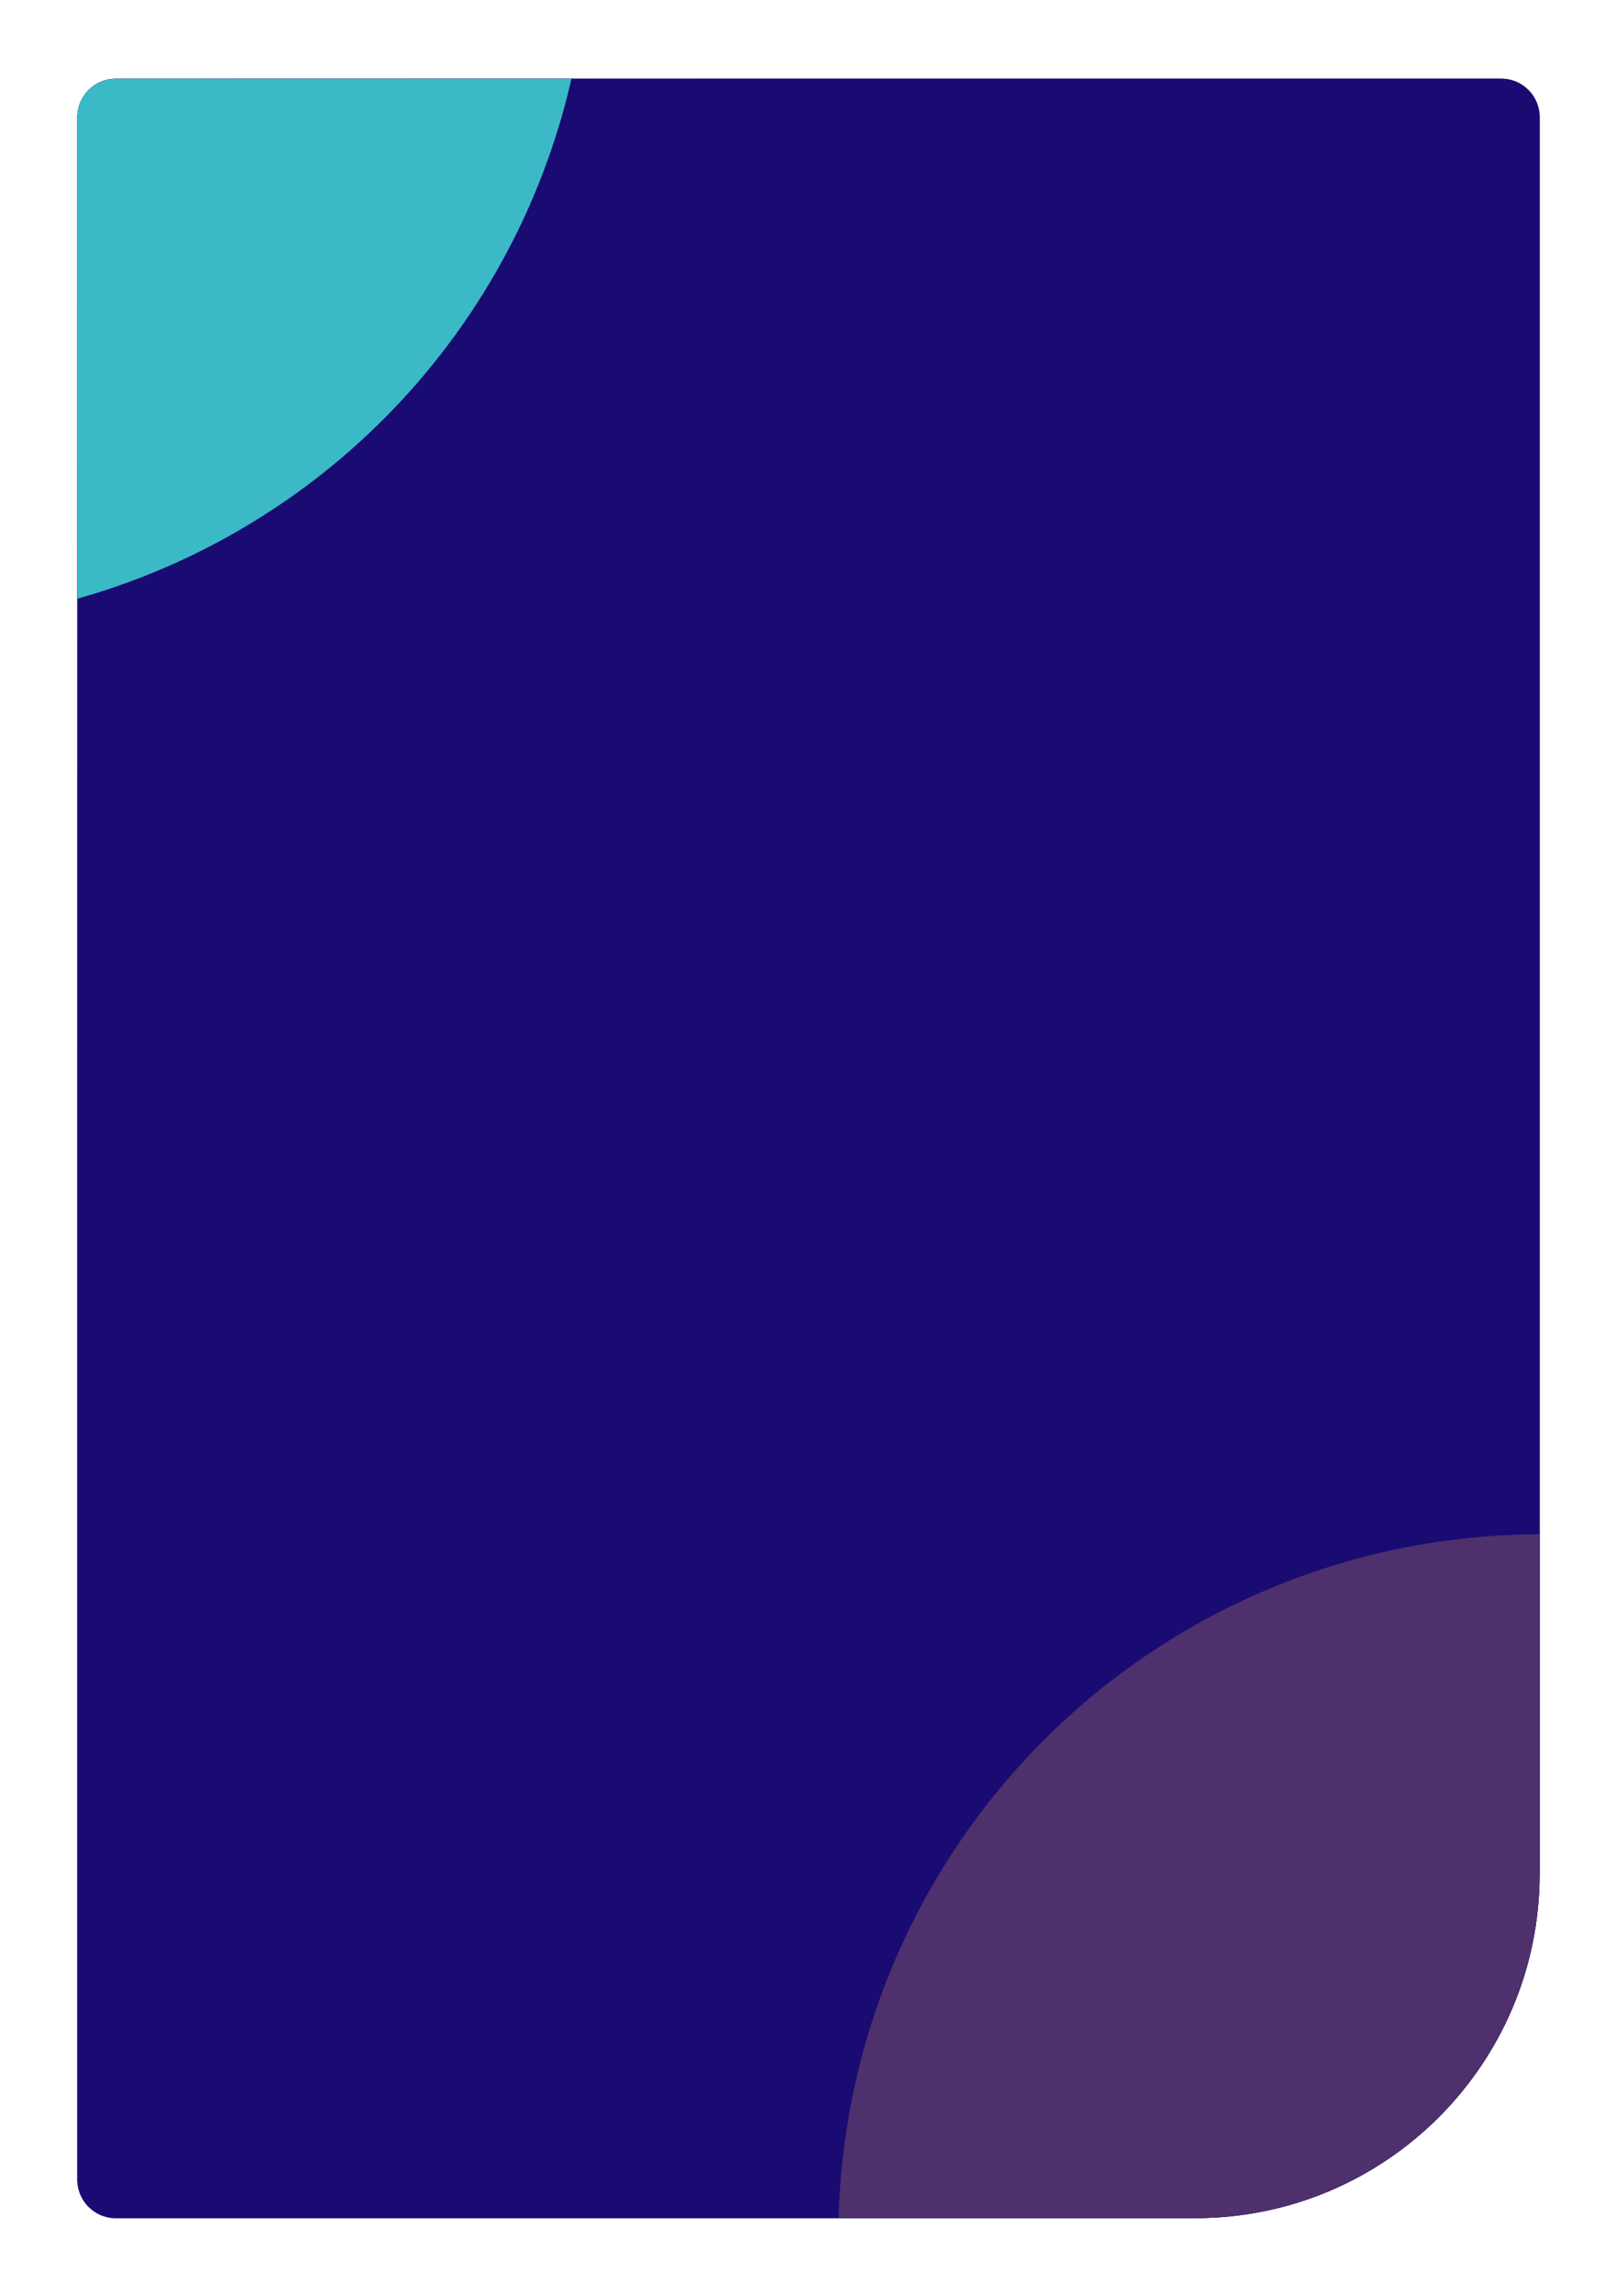 <?xml version="1.0" encoding="UTF-8"?> <svg xmlns="http://www.w3.org/2000/svg" width="920" height="1306" viewBox="0 0 920 1306" fill="none"><g filter="url(#filter0_d_60_592)"><g clip-path="url(#clip0_60_592)"><path d="M44 57.886C44 45.799 53.799 36 65.886 36H854.114C866.201 36 876 45.799 876 57.886V1057.07C876 1165.28 788.281 1253 680.075 1253H65.886C53.799 1253 44 1243.2 44 1231.11V57.886Z" fill="url(#paint0_radial_60_592)"></path><path d="M44 57.886C44 45.799 53.799 36 65.886 36H854.114C866.201 36 876 45.799 876 57.886V1057.07C876 1165.28 788.281 1253 680.075 1253H65.886C53.799 1253 44 1243.2 44 1231.11V57.886Z" fill="#1A0B73"></path><g filter="url(#filter1_f_60_592)"><circle cx="876.426" cy="1263.43" r="399.426" fill="#4E306C"></circle></g><g filter="url(#filter2_f_60_592)"><circle cx="-64.336" cy="-52.64" r="399.426" fill="#3BB9C6"></circle></g></g></g><defs><filter id="filter0_d_60_592" x="0.227" y="0.982" width="919.545" height="1304.55" filterUnits="userSpaceOnUse" color-interpolation-filters="sRGB"><feFlood flood-opacity="0" result="BackgroundImageFix"></feFlood><feColorMatrix in="SourceAlpha" type="matrix" values="0 0 0 0 0 0 0 0 0 0 0 0 0 0 0 0 0 0 127 0" result="hardAlpha"></feColorMatrix><feOffset dy="8.755"></feOffset><feGaussianBlur stdDeviation="21.886"></feGaussianBlur><feComposite in2="hardAlpha" operator="out"></feComposite><feColorMatrix type="matrix" values="0 0 0 0 0 0 0 0 0 0.027 0 0 0 0 0.369 0 0 0 0.1 0"></feColorMatrix><feBlend mode="normal" in2="BackgroundImageFix" result="effect1_dropShadow_60_592"></feBlend><feBlend mode="normal" in="SourceGraphic" in2="effect1_dropShadow_60_592" result="shape"></feBlend></filter><filter id="filter1_f_60_592" x="157.459" y="544.459" width="1437.93" height="1437.93" filterUnits="userSpaceOnUse" color-interpolation-filters="sRGB"><feFlood flood-opacity="0" result="BackgroundImageFix"></feFlood><feBlend mode="normal" in="SourceGraphic" in2="BackgroundImageFix" result="shape"></feBlend><feGaussianBlur stdDeviation="159.77" result="effect1_foregroundBlur_60_592"></feGaussianBlur></filter><filter id="filter2_f_60_592" x="-783.303" y="-771.607" width="1437.93" height="1437.93" filterUnits="userSpaceOnUse" color-interpolation-filters="sRGB"><feFlood flood-opacity="0" result="BackgroundImageFix"></feFlood><feBlend mode="normal" in="SourceGraphic" in2="BackgroundImageFix" result="shape"></feBlend><feGaussianBlur stdDeviation="159.77" result="effect1_foregroundBlur_60_592"></feGaussianBlur></filter><radialGradient id="paint0_radial_60_592" cx="0" cy="0" r="1" gradientUnits="userSpaceOnUse" gradientTransform="translate(-8.547 5.575) rotate(36.772) scale(1104.27 1865.51)"><stop stop-color="#42E8E0"></stop><stop stop-color="#40DDDA"></stop><stop offset="0.092" stop-color="#3AAEC0"></stop><stop offset="0.173" stop-color="#3484A9"></stop><stop offset="0.257" stop-color="#2F6195"></stop><stop offset="0.346" stop-color="#2B4486"></stop><stop offset="0.44" stop-color="#282E79"></stop><stop offset="0.542" stop-color="#261E71"></stop><stop offset="0.659" stop-color="#24156C"></stop><stop offset="0.823" stop-color="#24126A"></stop></radialGradient><clipPath id="clip0_60_592"><path d="M44 57.886C44 45.799 53.799 36 65.886 36H854.114C866.201 36 876 45.799 876 57.886V1057.07C876 1165.28 788.281 1253 680.075 1253H65.886C53.799 1253 44 1243.2 44 1231.11V57.886Z" fill="white"></path></clipPath></defs></svg> 